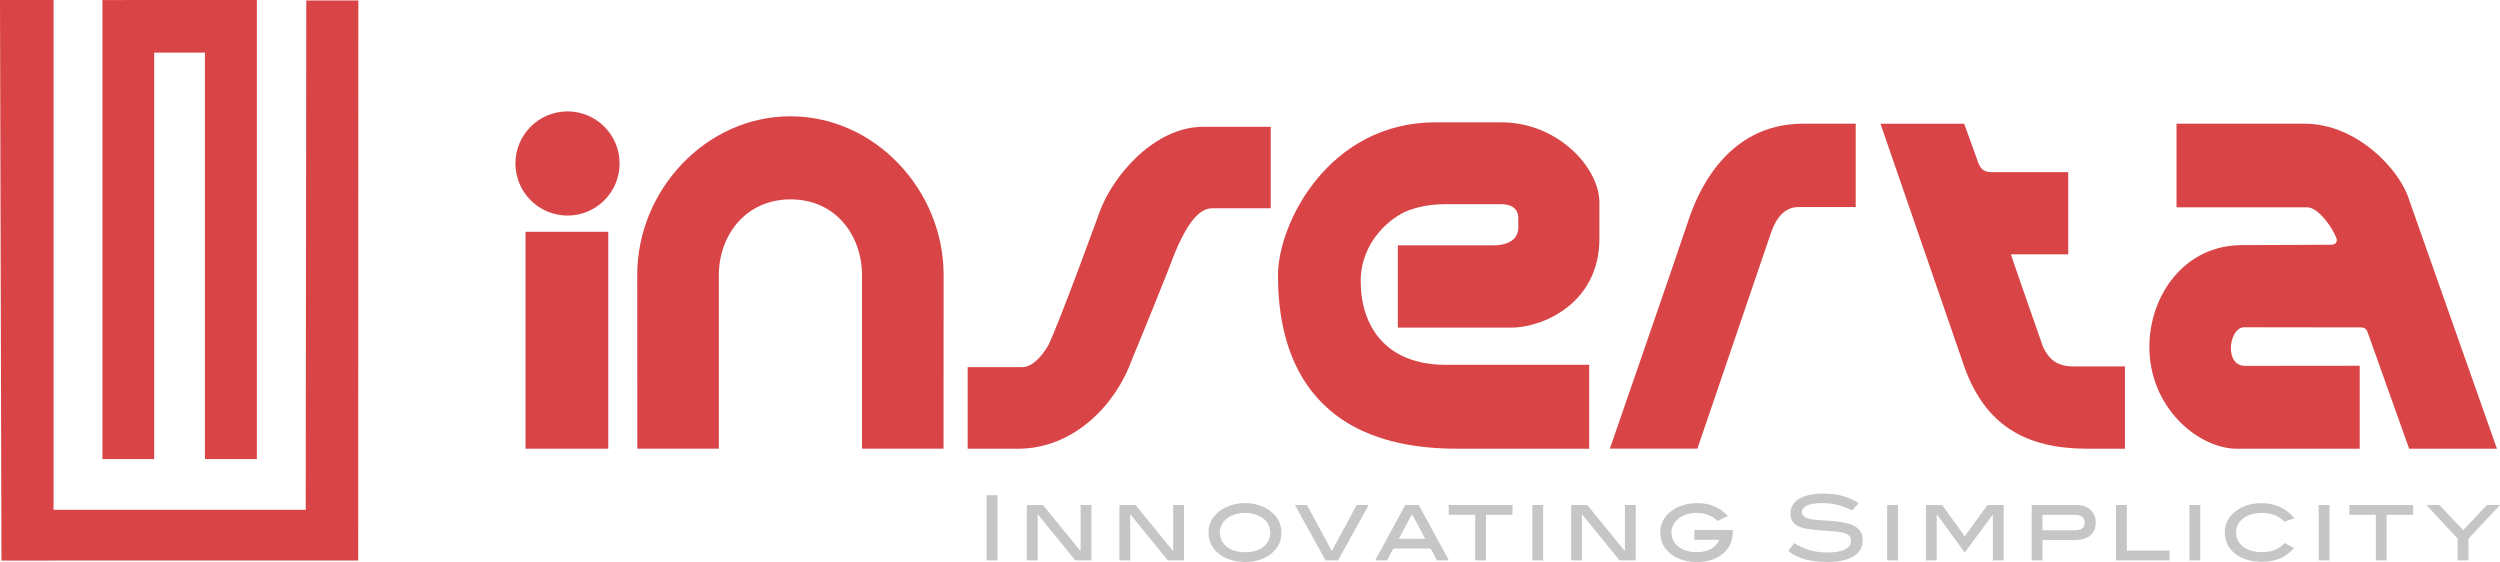 <?xml version="1.0" encoding="UTF-8"?>
<svg id="Layer_1" data-name="Layer 1" xmlns="http://www.w3.org/2000/svg" xmlns:xlink="http://www.w3.org/1999/xlink" viewBox="0 0 638 143.43">
  <defs>
    <style>
      .cls-1 {
        clip-path: url(#clippath);
      }

      .cls-2 {
        fill: none;
      }

      .cls-2, .cls-3, .cls-4 {
        stroke-width: 0px;
      }

      .cls-5 {
        clip-path: url(#clippath-1);
      }

      .cls-3 {
        fill: #d94547;
      }

      .cls-4 {
        fill: #c6c6c7;
      }
    </style>
    <clipPath id="clippath">
      <rect class="cls-2" width="637.21" height="143.06"/>
    </clipPath>
    <clipPath id="clippath-1">
      <rect class="cls-2" width="637.21" height="143.06"/>
    </clipPath>
  </defs>
  <g>
    <polygon class="cls-3" points="0 0 .37 143.06 91.41 143.04 91.45 .12 78.16 .12 78.02 130.1 13.67 130.1 13.67 0 0 0"/>
    <polygon class="cls-3" points="65.55 0 26.14 .01 26.14 117.16 39.35 117.16 39.35 13.42 52.3 13.42 52.3 117.16 65.55 117.16 65.55 0"/>
    <g class="cls-1">
      <path class="cls-3" d="m131.54,41.72c0-7.34,5.95-13.29,13.29-13.29s13.29,5.95,13.29,13.29-5.95,13.29-13.29,13.29-13.29-5.95-13.29-13.29"/>
    </g>
    <rect class="cls-3" x="134.12" y="59.15" width="21.11" height="55.36"/>
    <g class="cls-5">
      <path class="cls-3" d="m240.79,114.5h-20.81v-44.27c0-10.06-6.64-19.35-18.21-19.35s-18.32,9.28-18.32,19.35v44.27h-20.81s-.02-43.96-.02-44.36c0-21.59,17.51-40.46,39.1-40.46s39.09,18.87,39.09,40.46"/>
      <path class="cls-3" d="m324.29,32.35v20.8h-15.05c-2.26.09-5.34,1.72-9.27,11.05-1.91,5.04-8.18,20.59-11.09,27.54-3.95,11.15-14.55,22.78-29.14,22.78h-12.79v-20.82h13.88c3.36,0,6.11-4.54,6.73-5.64,3.09-6.49,12.99-33.78,12.99-33.78,3.29-9.29,13.99-21.92,26.53-21.92h17.21Z"/>
      <path class="cls-3" d="m473.58,31.56v21.29h-15.05c-4.28.29-5.93,4.81-6.52,6.4l-18.83,55.23h-22.34s18.03-52.06,19.92-57.88c1.89-5.81,9-25.04,29.41-25.04h13.41Z"/>
      <path class="cls-3" d="m356.74,62.61h24.48s6.25.24,6.25-4.54v-2.37c0-3.13-2.73-3.59-4.23-3.59h-14.45c-4.44,0-7.64.96-9.2,1.53-4.75,1.72-12.34,8.16-12.34,18.05,0,11.39,6.21,21.41,21.76,21.41h36.55v21.41h-33.7c-41.03,0-45.72-28.45-45.72-44.28,0-13.12,12.85-39.02,40.27-39.02h16.67c14.43,0,25.09,11.52,25.09,20.51v9.18c0,16.49-14.4,22.71-22.52,22.71h-28.92v-21.01Z"/>
      <path class="cls-3" d="m479.9,31.57h21.36l3.6,9.97s.45,1.42,1.44,1.95c.87.49,1.76.42,1.78.44h19.73v20.98h-14.54v.26c0,.19,7.5,21.61,7.8,22.48.21.69.64,1.69,1.4,2.76.57.79,1.24,1.45,1.88,1.87,1.16.76,2.8,1.22,4.39,1.22h13.55v21.01h-9.58c-16.01,0-26-6.17-31.3-20.59-1.63-4.75-14.34-41.57-21.51-62.34"/>
      <path class="cls-3" d="m555.45,31.55v21.36h33.39c2.74,0,6.45,5.18,7.44,7.94.3.84-.32,1.6-1.21,1.6-3.51,0-11.94.1-22.9.1-14.58,0-23.51,12.6-23.65,25.7-.17,15.68,12.48,26.27,22.36,26.27h31.32v-21.18s-23.72.03-29.22.03-4.16-9.85-.24-9.85c3.44,0,24.78.03,29.92.04.67,0,1.26.42,1.49,1.05l10.67,29.91h22.4l-22.43-63.59c-2.29-7.53-13.23-19.37-26.7-19.37-15.13,0-32.64,0-32.64,0"/>
    </g>
  </g>
  <g>
    <path class="cls-4" d="m251.79,143.02v-16.65h2.76v16.65h-2.76Z"/>
    <path class="cls-4" d="m274.42,143.02l-9.61-11.8v11.8h-2.76v-14.15h4.12l9.61,11.8v-11.8h2.76v14.15h-4.12Z"/>
    <path class="cls-4" d="m298.04,143.02l-9.61-11.8v11.8h-2.76v-14.15h4.12l9.61,11.8v-11.8h2.76v14.15h-4.12Z"/>
    <path class="cls-4" d="m327.04,135.91c0,2.33-.99,4.22-2.97,5.66-.8.58-1.74,1.04-2.82,1.37-1.08.33-2.25.49-3.51.49s-2.43-.17-3.52-.49-2.03-.79-2.83-1.37c-1.98-1.44-2.97-3.33-2.97-5.66s1-4.17,2.99-5.61c.81-.58,1.76-1.05,2.85-1.39,1.09-.35,2.25-.52,3.47-.52s2.38.17,3.46.52c1.08.34,2.03.81,2.84,1.39,1.99,1.46,2.99,3.33,2.99,5.61Zm-2.88-.01c0-.72-.16-1.38-.47-2s-.75-1.14-1.31-1.58c-.56-.44-1.24-.79-2.02-1.04-.79-.25-1.66-.38-2.61-.38s-1.84.13-2.63.38c-.79.25-1.47.6-2.04,1.06-.57.45-1.01.98-1.32,1.59-.31.61-.47,1.27-.47,1.97s.15,1.41.46,2.03c.31.62.74,1.15,1.3,1.6.56.44,1.24.79,2.04,1.03s1.69.37,2.67.37,1.87-.12,2.66-.37,1.46-.59,2.02-1.03c.56-.44.99-.98,1.29-1.6.3-.62.45-1.3.45-2.03Z"/>
    <path class="cls-4" d="m341.46,143.02h-3.17l-7.82-14.15h3.06l6.35,11.75,6.35-11.75h3.06l-7.82,14.15Z"/>
    <path class="cls-4" d="m366.72,143.02l-1.63-3.04h-9.5l-1.63,3.04h-3.04l7.71-14.15h3.43l7.71,14.15h-3.04Zm-6.37-11.8l-3.38,6.26h6.74l-3.36-6.26Z"/>
    <path class="cls-4" d="m379.23,131.38v11.64h-2.76v-11.64h-6.76v-2.51h16.28v2.51h-6.76Z"/>
    <path class="cls-4" d="m391.05,143.02v-14.15h2.76v14.15h-2.76Z"/>
    <path class="cls-4" d="m413.32,143.02l-9.61-11.8v11.8h-2.76v-14.15h4.12l9.61,11.8v-11.8h2.76v14.15h-4.12Z"/>
    <path class="cls-4" d="m442.23,135.7c0,1.15-.22,2.2-.66,3.14-.44.94-1.05,1.76-1.85,2.44-.8.68-1.77,1.21-2.91,1.59-1.14.38-2.41.56-3.81.56-1.26,0-2.43-.17-3.51-.49s-2.02-.79-2.82-1.37c-1.98-1.44-2.97-3.33-2.97-5.66s.99-4.16,2.97-5.61c.83-.6,1.79-1.07,2.89-1.4,1.1-.34,2.3-.51,3.6-.51,1.58,0,3,.27,4.28.8,1.27.54,2.44,1.37,3.5,2.48l-2.6,1.29c-1.44-1.38-3.22-2.07-5.34-2.07-.95,0-1.82.13-2.6.38-.78.25-1.46.6-2.04,1.06-.58.45-1.02.98-1.33,1.59s-.47,1.27-.47,1.97.15,1.41.46,2.02.74,1.14,1.3,1.59c.56.45,1.24.8,2.04,1.04.8.24,1.68.37,2.65.37,1.44,0,2.65-.27,3.62-.81s1.69-1.32,2.15-2.34h-6.37v-2.51h9.82v.44Z"/>
    <path class="cls-4" d="m468.94,128.85c-1.23-.31-2.51-.46-3.83-.46-1.73,0-3.04.2-3.93.61-.89.41-1.33.95-1.33,1.64,0,.74.48,1.27,1.45,1.61.46.17.97.29,1.53.36.56.07,1.17.12,1.84.16.67.04,1.38.08,2.15.13.77.05,1.57.12,2.42.23,2.08.26,3.63.77,4.62,1.52,1,.75,1.5,1.83,1.5,3.22,0,1.76-.77,3.13-2.31,4.09-1.54.97-3.8,1.45-6.77,1.45-2.13,0-4.01-.23-5.65-.68-1.63-.45-3.06-1.16-4.27-2.13l1.52-2c1.35.83,2.71,1.43,4.07,1.82,1.36.38,2.81.58,4.35.58,1.99,0,3.5-.26,4.53-.79,1.03-.53,1.54-1.25,1.54-2.15,0-.6-.17-1.06-.52-1.38-.34-.32-.85-.57-1.51-.74-.66-.17-1.47-.29-2.43-.36-.96-.07-2.05-.14-3.28-.22-1.29-.09-2.41-.22-3.37-.38s-1.76-.4-2.4-.72c-.64-.32-1.13-.74-1.45-1.26s-.48-1.18-.48-1.98c0-1.56.72-2.8,2.16-3.7s3.52-1.36,6.23-1.36c3.59,0,6.59.82,9.02,2.46l-1.68,1.86c-1.24-.64-2.48-1.12-3.71-1.43Z"/>
    <path class="cls-4" d="m481.6,143.02v-14.15h2.76v14.15h-2.76Z"/>
    <path class="cls-4" d="m508.58,143.02v-11.73l-.07.09-7.11,9.64-7.08-9.73-.07.09v11.64h-2.76v-14.15h4.14l5.77,8,5.8-8h4.14v14.15h-2.76Z"/>
    <path class="cls-4" d="m531.94,129.2c.61.22,1.12.52,1.55.91.43.39.76.86.99,1.41.23.55.35,1.17.35,1.84,0,1.44-.46,2.55-1.38,3.31-.92.77-2.25,1.15-4,1.15h-8.21v5.2h-2.76v-14.15h11.43c.75,0,1.43.11,2.04.32Zm.06,4.21c0-.71-.21-1.22-.64-1.54-.43-.32-1.1-.48-2.02-.48h-8.1v3.93h8.26c1.67,0,2.51-.64,2.51-1.91Z"/>
    <path class="cls-4" d="m540,143.02v-14.15h2.76v11.64h10.92v2.51h-13.68Z"/>
    <path class="cls-4" d="m558.74,143.02v-14.15h2.76v14.15h-2.76Z"/>
    <path class="cls-4" d="m583.03,133.15c-.72-.73-1.55-1.29-2.5-1.67s-2.04-.57-3.28-.57c-1.01,0-1.92.12-2.74.37-.81.25-1.51.59-2.08,1.03-.58.44-1.02.97-1.32,1.57-.31.6-.46,1.27-.46,2.01s.15,1.43.46,2.04.74,1.14,1.31,1.58c.57.44,1.26.79,2.08,1.03s1.75.37,2.79.37c1.21,0,2.28-.18,3.21-.55s1.78-.96,2.56-1.77l2.37,1.27c-1.1,1.24-2.31,2.14-3.62,2.69-1.31.55-2.84.83-4.59.83-1.43,0-2.72-.19-3.89-.56-1.17-.38-2.16-.9-2.98-1.56s-1.46-1.46-1.91-2.37c-.45-.91-.68-1.91-.68-3,0-2.27.99-4.13,2.97-5.59.8-.58,1.74-1.04,2.83-1.38,1.09-.34,2.25-.51,3.5-.51,1.78,0,3.36.31,4.75.94,1.39.63,2.63,1.6,3.74,2.92l-2.53.87Z"/>
    <path class="cls-4" d="m591.73,143.02v-14.15h2.76v14.15h-2.76Z"/>
    <path class="cls-4" d="m609.07,131.38v11.64h-2.76v-11.64h-6.76v-2.51h16.28v2.51h-6.76Z"/>
    <path class="cls-4" d="m629.95,137.45v5.57h-2.76v-5.57l-8-8.58h3.36l6.05,6.44,6.05-6.44h3.36l-8.05,8.58Z"/>
  </g>
</svg>